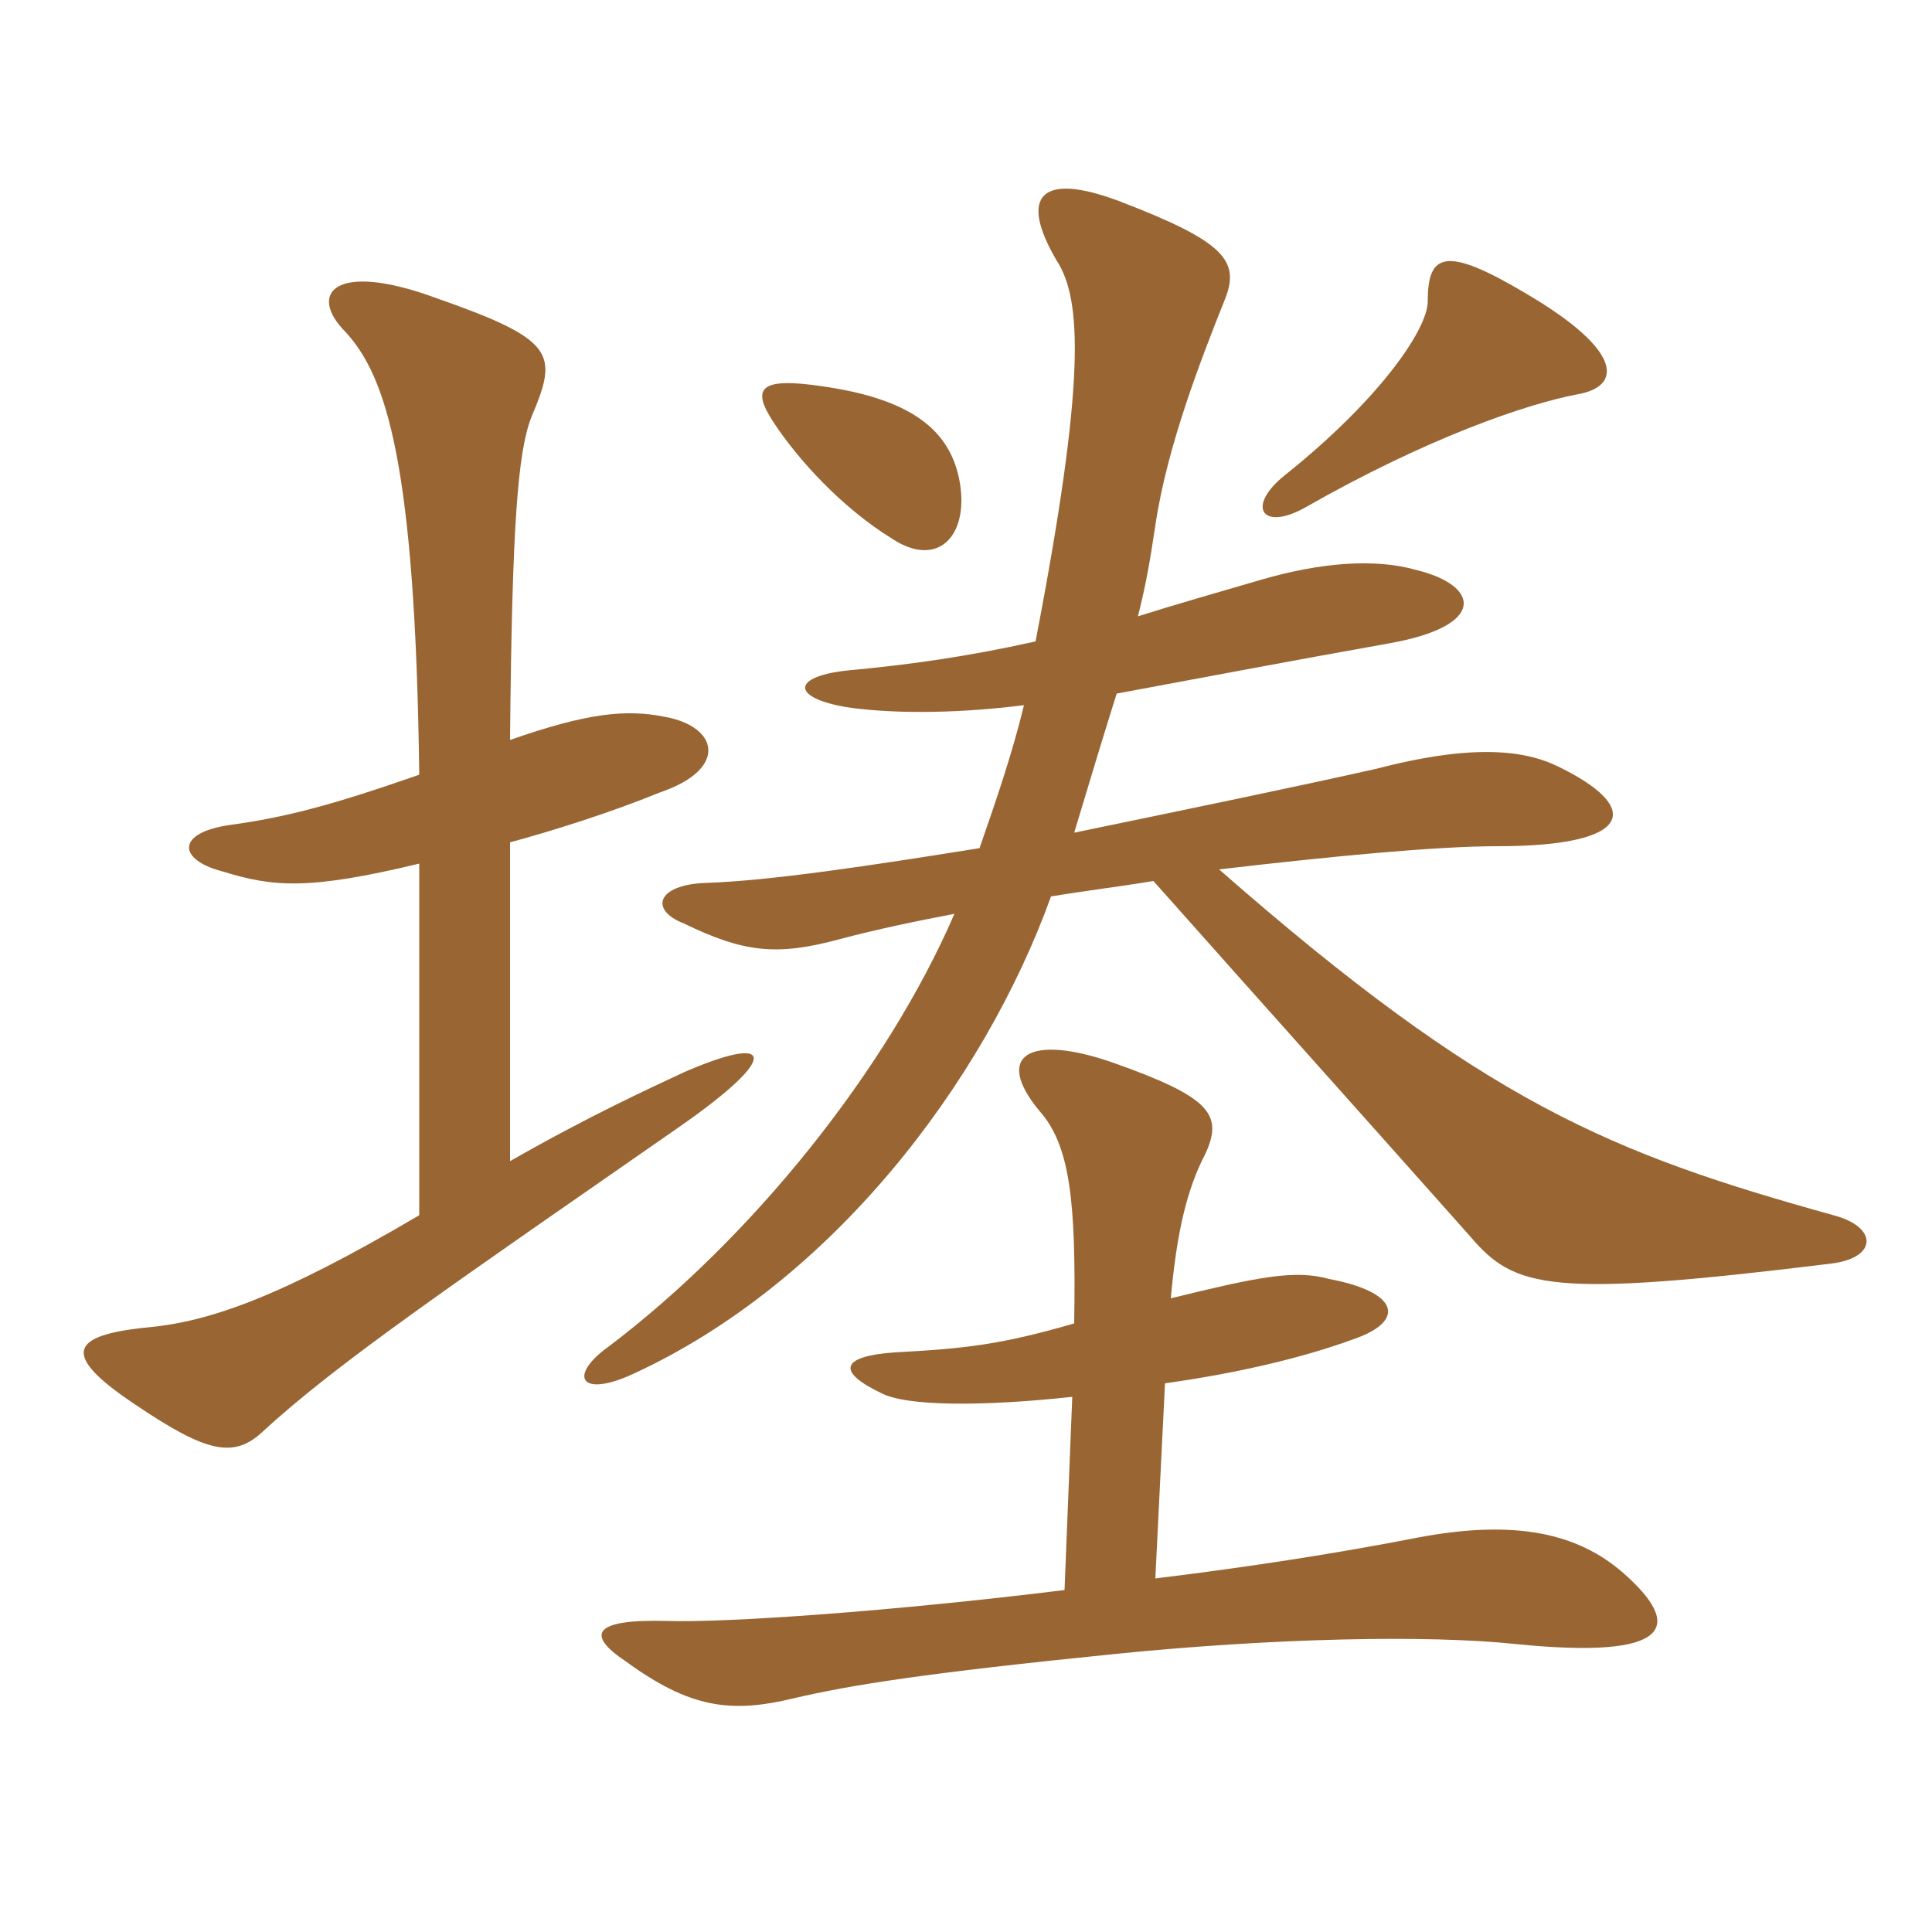 <svg xmlns="http://www.w3.org/2000/svg" xmlns:xlink="http://www.w3.org/1999/xlink" width="150" height="150"><path fill="#996633" padding="10" d="M39.60 65.40C42.90 64.50 47.25 63.15 51.30 61.50C56.55 59.70 55.80 56.40 51.60 55.65C48.60 55.05 45.60 55.35 39.60 57.45C39.75 40.80 40.20 35.10 41.25 32.40C43.35 27.45 43.20 26.40 33.75 23.10C25.95 20.25 23.85 22.80 26.85 25.80C30 29.25 32.25 36 32.55 60.15C25.65 62.55 22.20 63.45 17.85 64.05C13.65 64.65 13.80 66.75 17.25 67.65C21.15 68.85 23.85 69.15 32.55 67.05L32.55 94.35C21.60 100.80 16.20 102.60 11.55 103.05C5.40 103.65 4.65 105.15 10.50 109.05C16.05 112.80 18.15 113.25 20.40 111.15C26.25 105.75 35.55 99.45 52.80 87.45C60.75 81.90 60 80.25 53.10 83.25C50.55 84.45 45.90 86.55 39.60 90.15ZM83.25 108.45L82.65 123.45C69.30 125.10 56.40 126 51.75 125.85C46.05 125.70 45.45 126.90 48.60 129C53.55 132.60 56.70 133.05 61.65 131.85C66.15 130.80 71.85 129.90 86.70 128.40C98.70 127.20 110.70 126.90 117.75 127.65C129.75 128.85 130.80 126.30 126 122.10C122.55 119.10 117.75 117.90 109.95 119.40C103.80 120.60 97.05 121.65 89.70 122.55L90.45 107.40C95.85 106.65 101.10 105.45 105.15 103.95C109.05 102.60 108.75 100.35 103.20 99.30C100.50 98.55 97.65 99.15 90.90 100.80C91.35 95.85 92.10 92.40 93.60 89.55C94.95 86.55 94.05 85.20 86.40 82.50C79.95 80.25 77.10 81.90 80.70 86.25C83.10 88.95 83.55 93.30 83.40 102.75C77.70 104.40 75 104.70 69.45 105C65.25 105.30 64.95 106.50 68.40 108.15C70.35 109.20 76.35 109.20 83.25 108.45ZM80.40 49.80C75 51 70.65 51.60 65.85 52.05C61.50 52.50 61.35 54.15 65.70 54.90C68.70 55.35 73.50 55.50 79.50 54.75C78.60 58.50 77.25 62.40 76.05 65.85C67.65 67.20 59.70 68.40 54.75 68.55C51 68.70 50.40 70.65 53.10 71.70C57.75 73.95 60.30 74.25 65.25 72.90C68.10 72.15 70.95 71.55 74.10 70.95C68.85 83.10 58.35 96.15 47.25 104.55C44.10 106.80 45 108.60 49.20 106.65C64.50 99.60 76.35 84.15 81.60 69.60C84.30 69.15 86.85 68.85 89.55 68.40C99.15 79.20 104.55 85.20 114.15 96C117.60 100.05 120.30 100.80 142.20 98.10C145.80 97.65 145.80 95.25 142.35 94.35C125.10 89.55 115.35 85.65 94.65 67.50C103.65 66.45 111.60 65.70 116.25 65.70C126.90 65.70 127.50 62.70 121.05 59.55C118.35 58.20 114.30 57.75 106.80 59.70C100.80 61.05 92.10 62.85 83.40 64.65C84.75 60.15 85.80 56.70 86.70 53.85C94.80 52.35 99.45 51.45 107.85 49.95C115.50 48.60 114.90 45.45 109.95 44.25C106.80 43.35 102.60 43.65 97.95 45C94.35 46.05 91.20 46.95 88.35 47.85C88.95 45.45 89.25 43.80 89.70 40.80C90.60 34.65 93.30 27.75 95.10 23.25C96.30 20.25 95.10 18.75 86.85 15.60C80.85 13.35 79.05 15.15 82.05 20.25C84 23.25 84.30 29.55 80.40 49.80ZM74.55 37.65C73.95 33.75 71.25 31.05 63.90 30C58.95 29.25 58.35 30.15 60 32.70C61.95 35.70 65.40 39.45 69.30 41.85C72.75 44.10 75.15 41.70 74.55 37.65ZM99.75 36.90C96.75 39.30 97.95 41.25 101.25 39.45C110.70 34.05 118.50 31.35 122.55 30.60C125.85 30 126.15 27.30 118.50 22.80C112.20 19.05 110.85 19.65 110.85 23.40C110.85 25.50 107.25 30.90 99.75 36.90Z"/></svg>